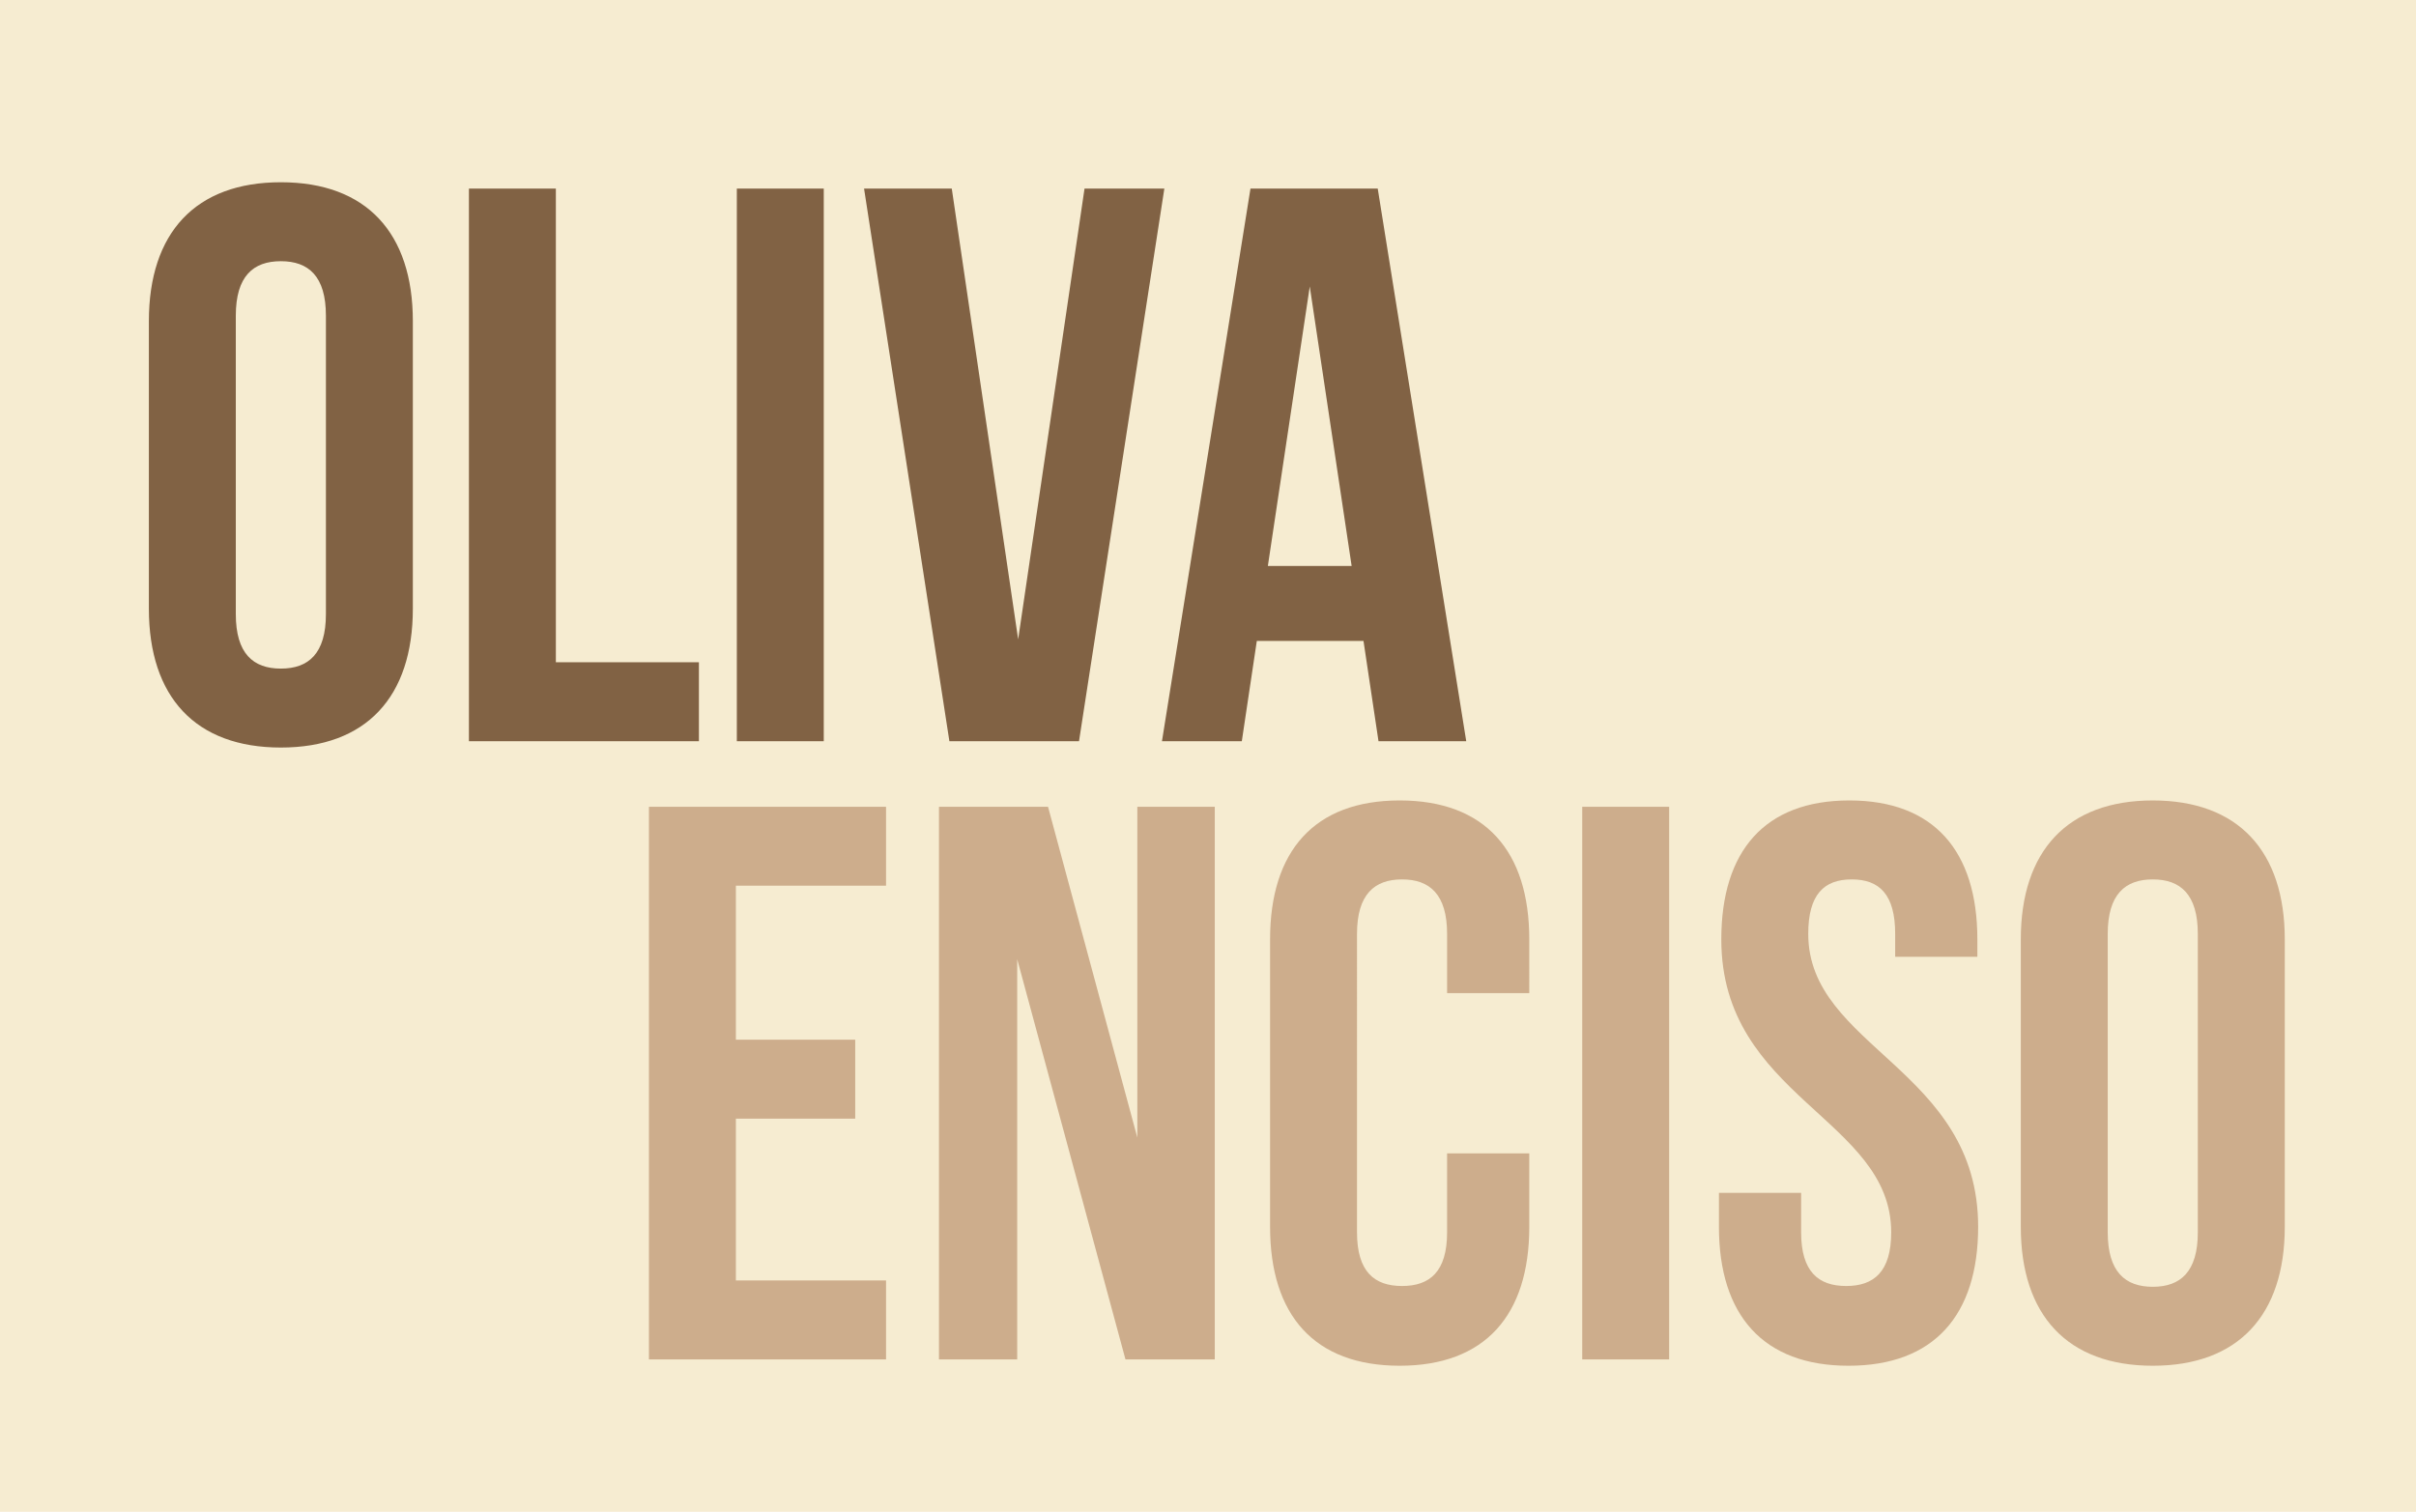 <svg xmlns="http://www.w3.org/2000/svg" width="1080" height="676" viewBox="0 0 1080 676"><defs><style>      .cls-1 {        fill: #f6ecd1;      }      .cls-2 {        fill: #816244;      }      .cls-2, .cls-3 {        fill-rule: evenodd;      }      .cls-3 {        fill: #cdad8c;      }    </style></defs><g id="Prancheta_3" data-name="Prancheta 3"><rect id="Ret&#xE2;ngulo_1" data-name="Ret&#xE2;ngulo 1" class="cls-1" width="1080" height="676"></rect><path id="Oliva_copiar" data-name="Oliva copiar" class="cls-2" d="M2465.41,141.152c0-17.651,7.78-24.359,20.14-24.359s20.14,6.708,20.14,24.359V274.6c0,17.652-7.77,24.359-20.14,24.359s-20.14-6.707-20.14-24.359V141.152Zm-38.86,130.972c0,39.539,20.85,62.133,59,62.133s59-22.594,59-62.133v-128.5c0-39.539-20.84-62.132-59-62.132s-59,22.593-59,62.132v128.5Zm143.07,59.308h102.81v-35.3h-63.95V84.315h-38.86V331.432Zm119.76,0h38.86V84.315h-38.86V331.432Zm96.08-247.117h-39.21l38.15,247.117h57.94l38.15-247.117h-35.68l-29.67,201.577Zm190.41,0h-56.88l-39.57,247.117h35.69l6.71-44.834h47.69l6.71,44.834h39.22Zm-30.38,43.775,18.72,124.971h-37.45Z" transform="translate(-2360)"></path><path id="Enciso_copiar" data-name="Enciso copiar" class="cls-3" d="M2688.95,396.043h67.13v-35.3H2650.09V607.858h105.99v-35.3h-67.13v-72.37h53.35v-35.3h-53.35v-68.84Zm174.16,211.815h39.92V360.741h-34.62V508.658l-39.92-147.917h-48.75V607.858h34.97V428.874Zm143.77-92.139v35.3c0,17.651-7.77,24.006-20.13,24.006s-20.14-6.355-20.14-24.006V417.578c0-17.652,7.77-24.359,20.14-24.359s20.13,6.707,20.13,24.359v26.477h36.74V420.049c0-39.539-19.78-62.133-57.93-62.133s-57.94,22.594-57.94,62.133v128.5c0,39.539,19.78,62.132,57.94,62.132s57.93-22.593,57.93-62.132V515.719h-36.74Zm60.41,92.139h38.86V360.741h-38.86V607.858Zm62.17-187.809c0,70.605,75.95,80.137,75.95,130.972,0,17.651-7.77,24.006-20.13,24.006s-20.14-6.355-20.14-24.006V533.37H3128.4v15.18c0,39.539,19.78,62.132,57.94,62.132s57.93-22.593,57.93-62.132c0-70.6-75.95-80.137-75.95-130.972,0-17.652,7.06-24.359,19.43-24.359s19.43,6.707,19.43,24.359v10.237h36.74v-7.766c0-39.539-19.43-62.133-57.23-62.133S3129.46,380.51,3129.46,420.049Zm172.74-2.471c0-17.652,7.77-24.359,20.14-24.359s20.13,6.707,20.13,24.359V551.021c0,17.651-7.77,24.359-20.13,24.359s-20.14-6.708-20.14-24.359V417.578ZM3263.34,548.55c0,39.539,20.84,62.132,59,62.132s59-22.593,59-62.132v-128.5c0-39.539-20.85-62.133-59-62.133s-59,22.594-59,62.133v128.5Z" transform="translate(-2360)"></path></g></svg>